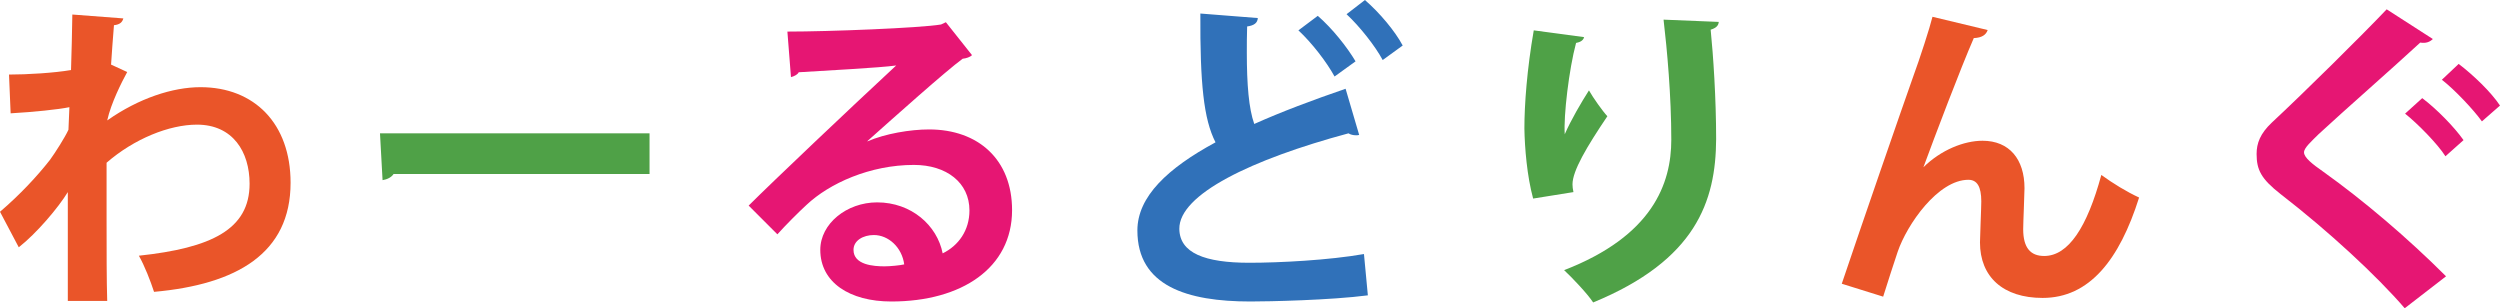 <?xml version="1.0" encoding="UTF-8"?><svg id="b" xmlns="http://www.w3.org/2000/svg" viewBox="0 0 630.02 77.69"><defs><style>.d{fill:#ea5529;}.e{fill:#4fa147;}.f{fill:#3071b9;}.g{fill:#e61673;}</style></defs><g id="c"><path class="d" d="M2.28,18.79c4.55,0,11.39-.41,15.62-1.14.08-1.71.33-12.45.33-13.99l12.85.98c-.24.9-.81,1.55-2.36,1.71-.33,3.82-.49,6.59-.73,9.93l4.07,1.87c-1.38,2.52-4.07,7.81-5.04,12.2,7.97-5.61,16.52-8.38,23.51-8.38,13.58,0,22.7,9.19,22.7,24.08,0,17.82-13.59,25.63-34.41,27.5-.9-2.77-2.36-6.51-3.82-9.11,18.22-1.95,27.9-6.59,27.9-18.14,0-8.05-4.23-14.89-13.26-14.89-7,0-15.86,3.58-22.78,9.6v14.4c0,7.73,0,15.46.16,20.42h-9.93v-27.42c-2.44,3.99-7.89,10.41-12.36,13.91L0,53.37c5.04-4.31,9.36-8.95,12.61-13.1,1.3-1.79,3.74-5.61,4.64-7.57l.24-5.69c-2.69.57-9.03,1.22-14.81,1.55l-.41-9.76Z"/><path class="e" d="M95.76,33.6h67.93v10.25h-64.51c-.49.81-1.63,1.38-2.77,1.55l-.65-11.8Z"/><path class="g" d="M218.6,35.63c4.47-1.95,10.82-3.01,15.54-3.01,12.37,0,20.91,7.57,20.91,20.34,0,14.56-12.69,23.02-30.43,23.02-10.49,0-17.9-4.8-17.9-13.02,0-6.59,6.67-11.96,14.32-11.96,8.62,0,15.13,5.78,16.52,12.85,3.99-1.95,6.75-5.78,6.75-10.82,0-7-5.78-11.47-13.99-11.47-11.06,0-21.31,4.64-27.09,10.09-1.95,1.79-5.21,5.04-7.32,7.4l-7.24-7.24c5.78-5.78,26.28-25.22,37.18-35.31-3.99.57-18.06,1.3-24.57,1.71-.24.57-1.22,1.06-1.95,1.22l-.9-11.47c10.41,0,33.36-.89,38.72-1.79l1.22-.57,6.59,8.3c-.49.49-1.47.81-2.36.9-4.23,3.09-17.33,14.81-24,20.75v.08ZM222.91,67.12c1.38,0,3.91-.24,4.96-.49-.57-4.31-3.99-7.4-7.65-7.4-2.69,0-5.13,1.38-5.13,3.74,0,3.82,5.13,4.15,7.81,4.15Z"/><path class="f" d="M342.51,34.01c-.24.08-.57.08-.81.08-.65,0-1.38-.16-1.87-.49-24.49,6.59-42.71,15.38-42.63,24.08.08,6.1,6.43,8.54,17.65,8.54,7.57,0,20.09-.65,28.88-2.2l.98,10.41c-9.36,1.22-24.98,1.55-29.61,1.55-15.95,0-28.47-3.9-28.47-17.9,0-8.54,7.65-15.7,19.69-22.21-3.01-5.86-3.9-14.89-3.82-32.46l14.48,1.14c-.08,1.22-.9,1.87-2.69,2.12-.08,2.36-.08,4.56-.08,6.59,0,8.05.49,14.07,1.87,17.98,6.91-3.09,14.72-6.02,23.02-8.87l3.42,11.63ZM332.09,3.99c3.66,3.17,7.4,7.89,9.52,11.47l-5.29,3.82c-1.95-3.58-5.69-8.46-9.11-11.63l4.88-3.66ZM343.97,0c3.74,3.25,7.57,7.81,9.52,11.47l-5.04,3.66c-1.87-3.5-5.78-8.46-9.11-11.55l4.64-3.58Z"/><path class="e" d="M386.36,50.03c-1.55-5.69-2.12-12.85-2.2-17.65,0-6.02.65-14.89,2.36-24.73l12.69,1.71c-.24.98-1.22,1.3-2.03,1.46-1.79,6.67-3.17,18.39-2.85,23.02,1.55-3.58,4.23-8.14,6.1-11.06,1.06,1.87,3.42,5.21,4.64,6.51-5.21,7.73-8.79,13.75-8.79,17.17,0,.57.08,1.22.24,1.95l-10.17,1.63ZM433.14,5.53c-.08.98-.73,1.55-2.04,1.95.65,6.43,1.38,17.25,1.38,27.58-.08,15.7-5.12,30.51-30.99,41.16-1.38-2.12-5.21-6.18-7.32-8.14,22.29-8.62,27.01-21.8,27.01-32.87s-1.06-22.7-1.95-30.26l13.91.57Z"/><path class="d" d="M464.14,71.51c4.96-14.73,15.29-44.58,17.98-52.15,1.71-4.64,4.23-12.45,4.88-15.13l13.91,3.34c-.41,1.22-1.47,1.95-3.5,2.03-3.34,7.65-9.76,24.57-12.69,32.54,4.47-4.39,10.25-6.67,14.89-6.67,6.75,0,10.58,4.64,10.58,11.96,0,1.46-.33,8.7-.33,10.33,0,4.72,1.87,6.75,5.29,6.75,6.1,0,10.82-7.24,14.4-20.42,2.93,2.12,6.35,4.23,9.52,5.69-4.96,15.7-12.53,25.3-24.32,25.3-9.93,0-15.78-5.29-15.78-13.99,0-1.46.33-8.7.33-10.33,0-3.74-1.06-5.45-3.25-5.45-7.65,0-15.46,11.23-17.82,18.14-1.06,3.25-2.44,7.32-3.66,11.31l-10.41-3.25Z"/><path class="g" d="M606.02,77.69c-7-8.14-19.2-19.44-31.32-28.8-4.88-3.82-6.02-6.1-6.02-10.09,0-2.68.9-5.13,3.82-7.89,8.14-7.57,22.7-21.97,28.96-28.56l11.63,7.48c-.73.73-1.71,1.14-3.17.9-7.48,6.91-18.96,16.92-25.63,23.1-1.79,1.79-3.66,3.42-3.66,4.56,0,1.3,2.04,2.93,4.96,4.96,9.93,7.08,21.23,16.68,30.83,26.28l-10.41,8.05ZM610.42,24.73c3.58,2.68,8.05,7.24,10.41,10.58l-4.56,4.07c-1.95-3.09-7.08-8.3-10.17-10.74l4.31-3.9ZM619.61,16.11c3.74,2.85,8.14,7.08,10.41,10.49l-4.56,3.99c-2.03-2.85-6.83-7.97-10.09-10.49l4.23-3.99Z"/></g></svg>